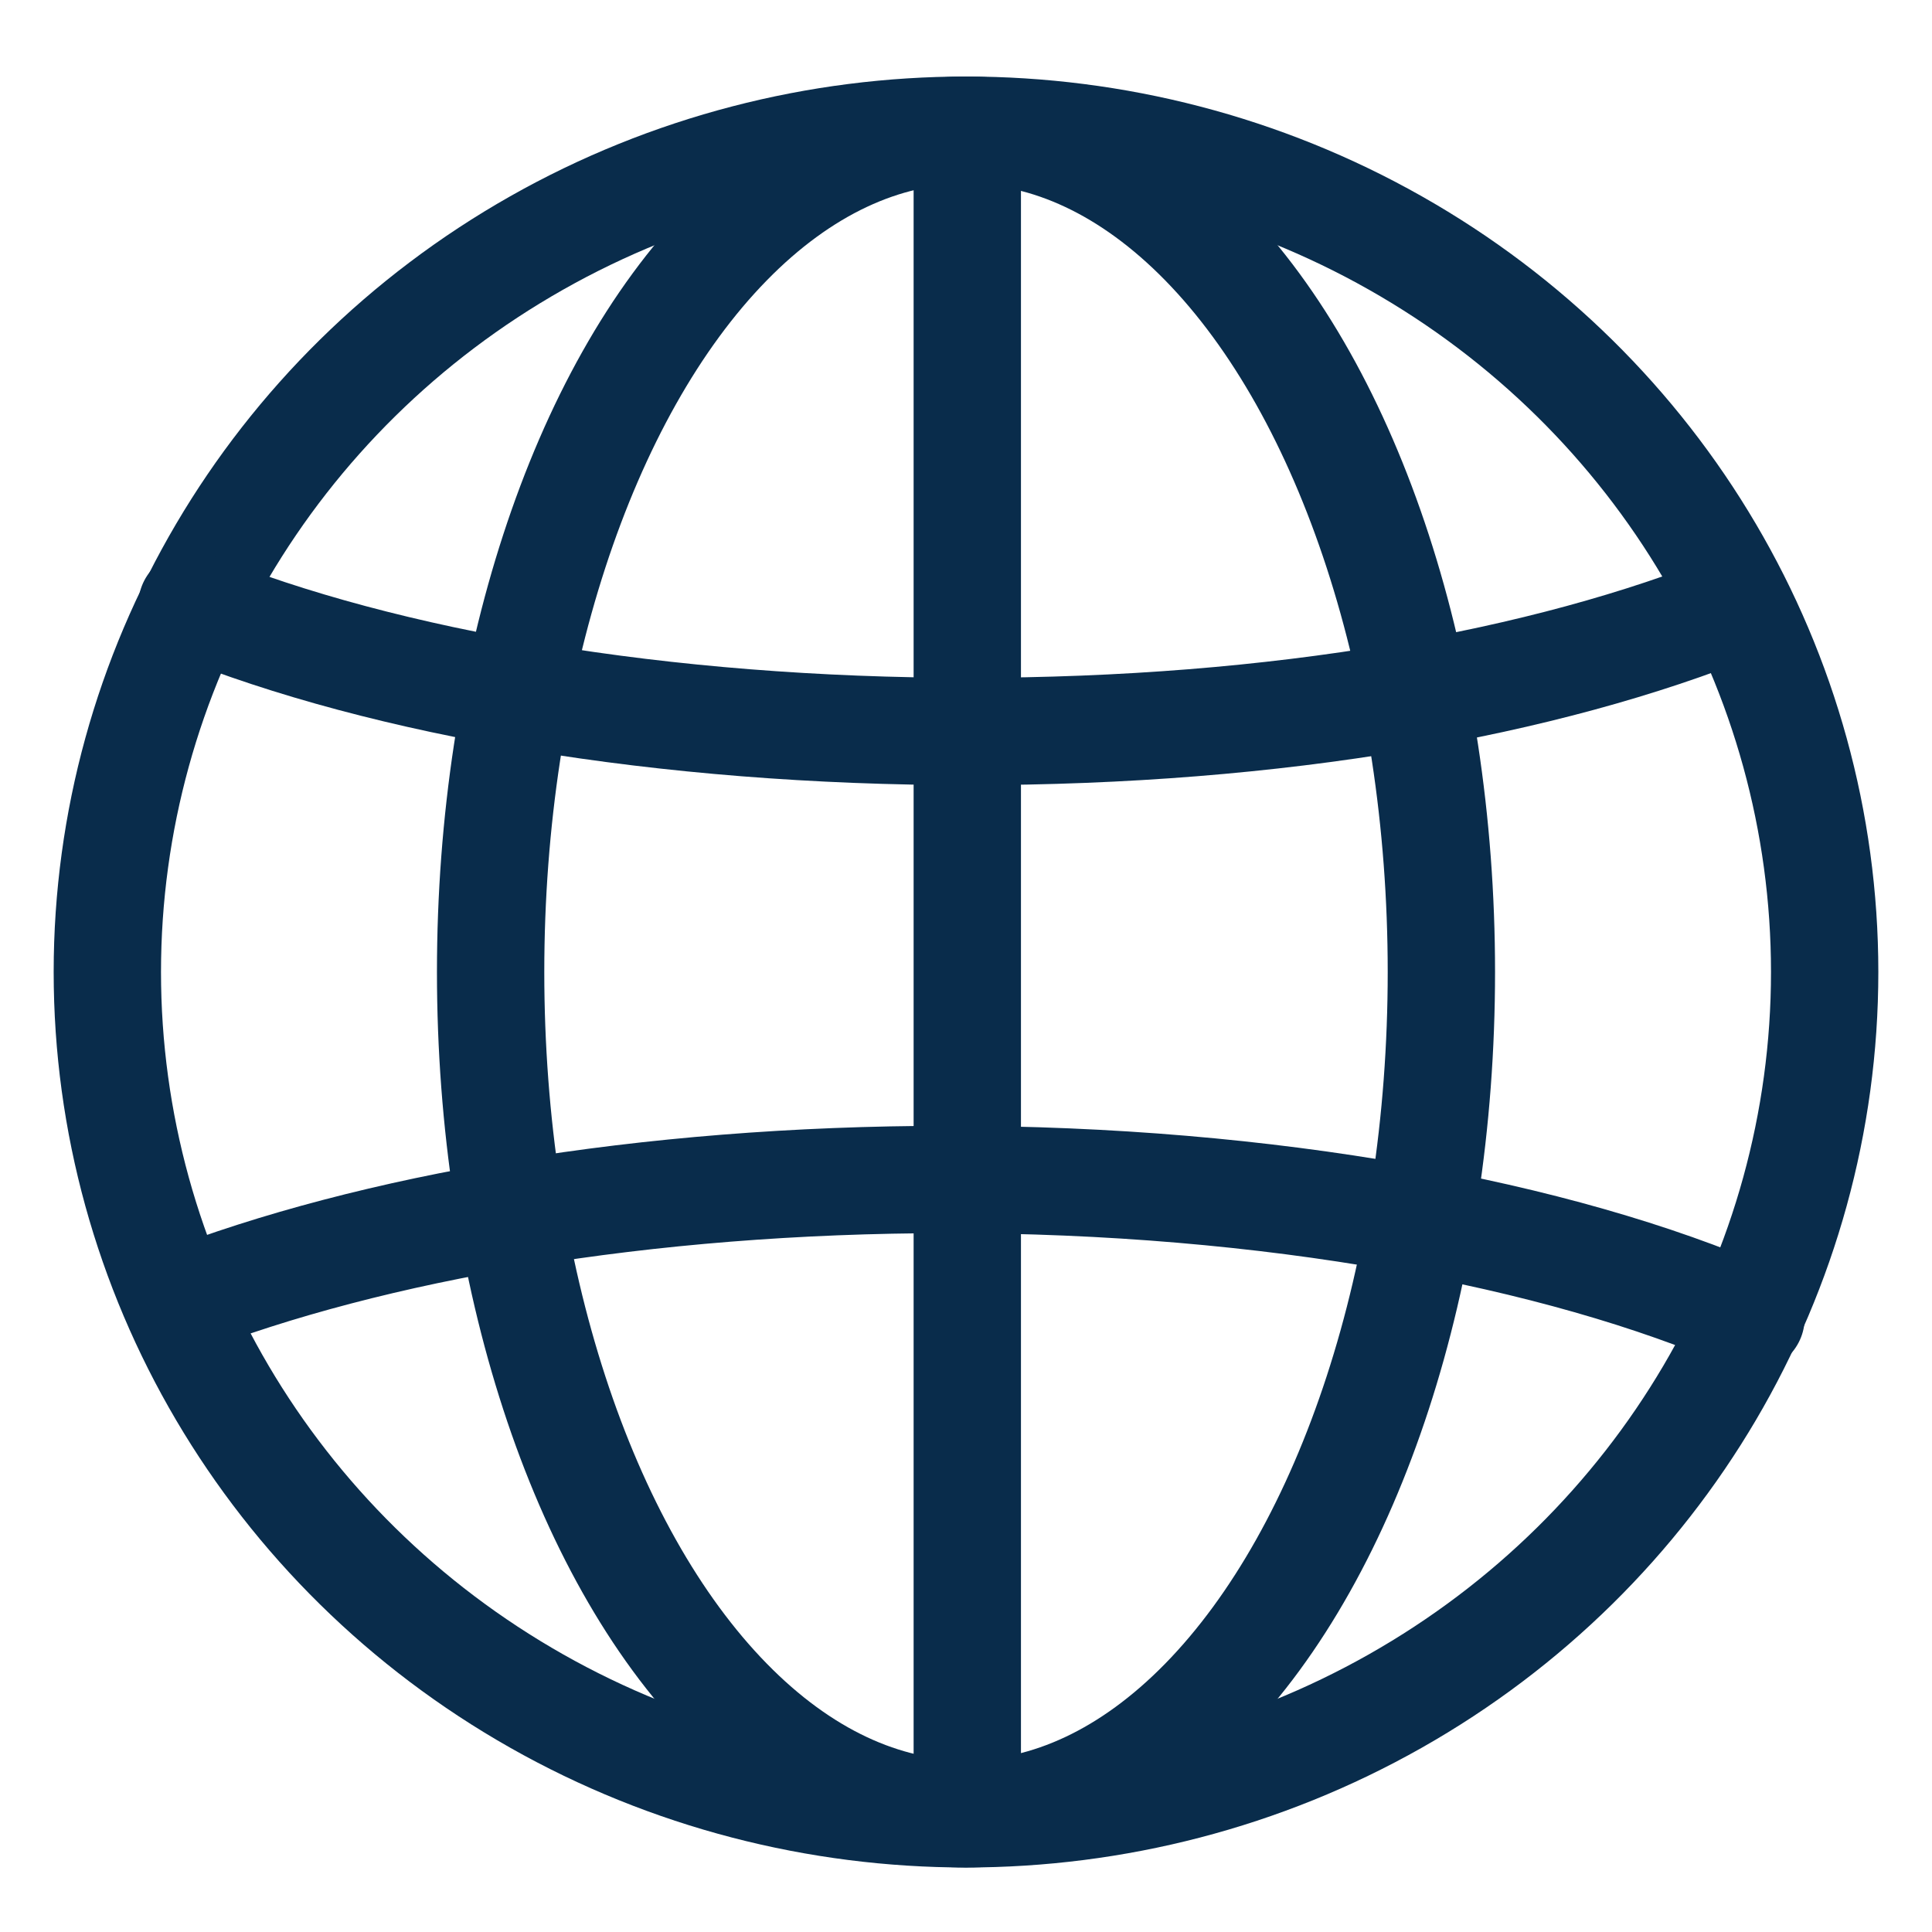 <?xml version="1.0" encoding="UTF-8"?>
<svg width="18px" height="18px" viewBox="0 0 18 18" version="1.1" xmlns="http://www.w3.org/2000/svg" xmlns:xlink="http://www.w3.org/1999/xlink">
    <!-- Generator: Sketch 50.2 (55047) - http://www.bohemiancoding.com/sketch -->
    <title>Group Icon</title>
    <desc>Created with Sketch.</desc>
    <defs></defs>
    <g id="Symbols" stroke="none" stroke-width="1" fill="none" fill-rule="evenodd">
        <g id="Header/Desk/Home" transform="translate(-984, -31)" stroke="#092C4B">
            <g id="Icons" transform="translate(887, 32)">
                <g id="Group-Icon" transform="translate(98, 0)">
                    <ellipse id="Oval" stroke-linecap="round" stroke-linejoin="round" cx="8" cy="8.056" rx="8" ry="7.843"></ellipse>
                    <ellipse id="Oval" stroke-linecap="round" stroke-linejoin="round" cx="8" cy="8.056" rx="4.429" ry="7.843"></ellipse>
                    <path d="M15.196,4.639 C13.396,5.367 10.914,5.815 8.029,5.815 C5.171,5.815 2.588,5.367 0.788,4.639" id="Shape" stroke-linecap="round" stroke-linejoin="round"></path>
                    <path d="M0.657,11.137 C2.457,10.437 5,9.989 7.829,9.989 C10.829,9.989 13.514,10.493 15.314,11.277" id="Shape" stroke-linecap="round" stroke-linejoin="round"></path>
                    <path d="M8.012,0.5 L8.012,15.5" id="Line-3" stroke-linecap="square"></path>
                </g>
            </g>
        </g>
    </g>
</svg>
